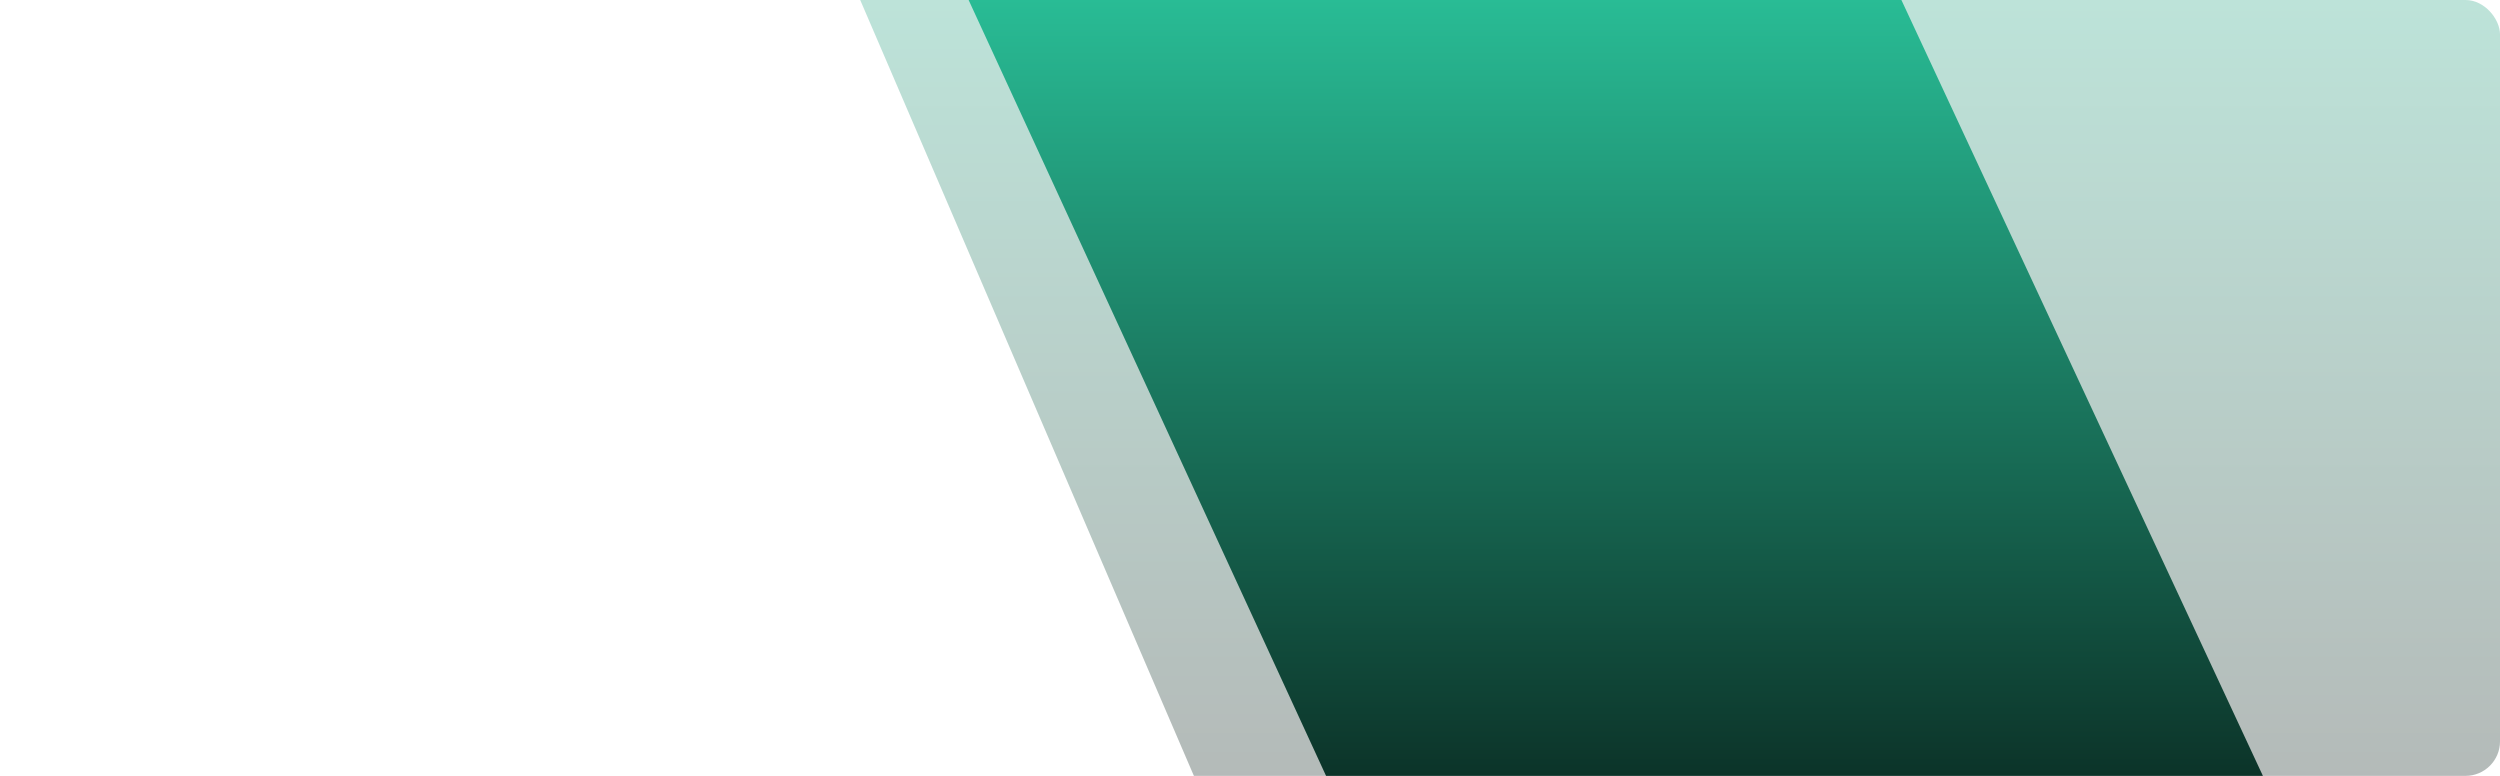 <svg width="1160" height="360" viewBox="0 0 1160 360" fill="none" xmlns="http://www.w3.org/2000/svg">
<g clip-path="url(#clip0_210_4104)">
<path d="M1161 -91H360L557.837 369H1161V-91Z" fill="url(#paint0_linear_210_4104)" fill-opacity="0.3"/>
<path d="M869.671 -27L437 -27L648.921 433H1084L869.671 -27Z" fill="url(#paint1_linear_210_4104)"/>
</g>
<defs>
<linearGradient id="paint0_linear_210_4104" x1="760.5" y1="-91" x2="760.5" y2="369" gradientUnits="userSpaceOnUse">
<stop stop-color="#2BC69D"/>
<stop offset="1" stop-color="#061813"/>
</linearGradient>
<linearGradient id="paint1_linear_210_4104" x1="760.5" y1="-27" x2="760.5" y2="433" gradientUnits="userSpaceOnUse">
<stop stop-color="#2BC69D"/>
<stop offset="1" stop-color="#061813"/>
</linearGradient>
<clipPath id="clip0_210_4104">
<rect width="1160" height="360" rx="16" fill="white"/>
</clipPath>
</defs>
</svg>
